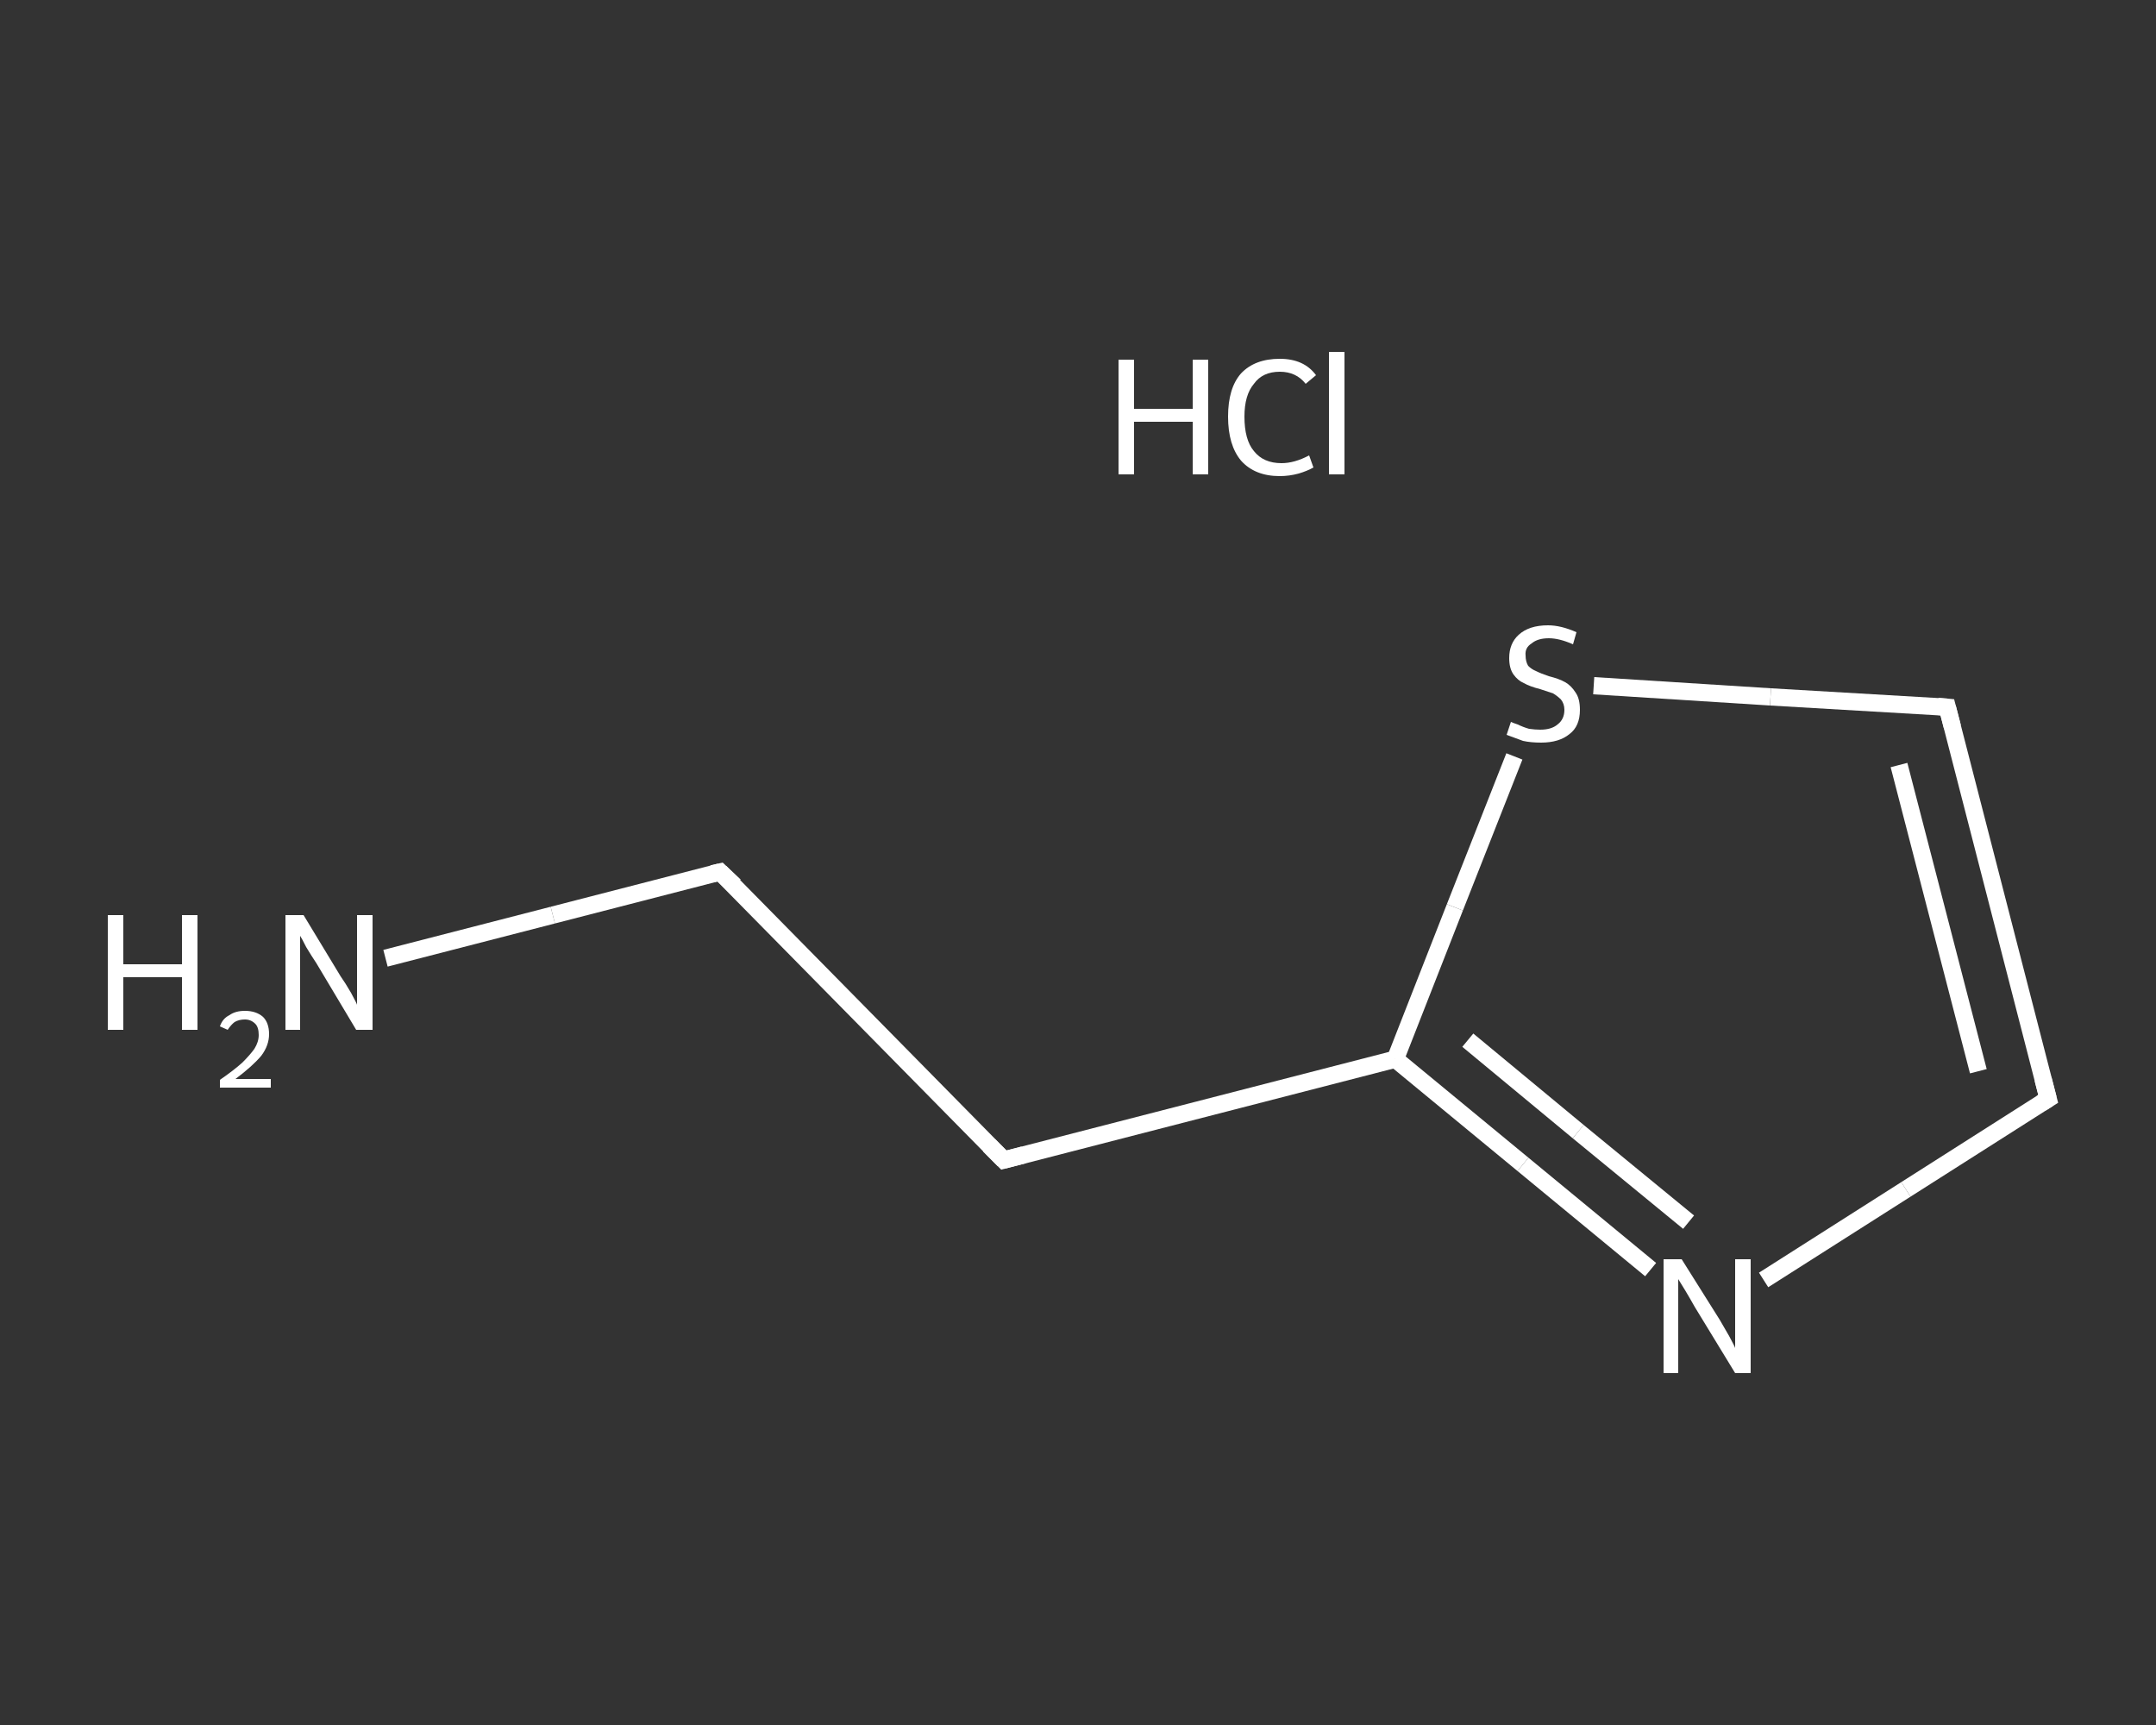 <?xml version='1.0' encoding='iso-8859-1'?>
<svg version='1.1' baseProfile='full'
              xmlns='http://www.w3.org/2000/svg'
                      xmlns:rdkit='http://www.rdkit.org/xml'
                      xmlns:xlink='http://www.w3.org/1999/xlink'
                  xml:space='preserve'
width='250px' height='200px' viewBox='0 0 250 200'>
<rect x="0" y="0" width="250" height="200" fill="#333333" stroke="none"/>
<!-- END OF HEADER -->
<rect style='opacity:1.0;fill:transparent;stroke:none' width='250.0' height='200.0' x='0.0' y='0.0'> </rect>
<path class='bond-0 atom-1 atom-2' d='M 44.7,111.1 L 64.1,106.1' style='fill:none;fill-rule:evenodd;stroke:#FFFFFF;stroke-width:2.0px;stroke-linecap:butt;stroke-linejoin:miter;stroke-opacity:1' />
<path class='bond-0 atom-1 atom-2' d='M 64.1,106.1 L 83.5,101.1' style='fill:none;fill-rule:evenodd;stroke:#FFFFFF;stroke-width:2.0px;stroke-linecap:butt;stroke-linejoin:miter;stroke-opacity:1' />
<path class='bond-1 atom-2 atom-3' d='M 83.5,101.1 L 116.4,134.5' style='fill:none;fill-rule:evenodd;stroke:#FFFFFF;stroke-width:2.0px;stroke-linecap:butt;stroke-linejoin:miter;stroke-opacity:1' />
<path class='bond-2 atom-3 atom-4' d='M 116.4,134.5 L 161.8,122.8' style='fill:none;fill-rule:evenodd;stroke:#FFFFFF;stroke-width:2.0px;stroke-linecap:butt;stroke-linejoin:miter;stroke-opacity:1' />
<path class='bond-3 atom-4 atom-5' d='M 161.8,122.8 L 176.6,135.0' style='fill:none;fill-rule:evenodd;stroke:#FFFFFF;stroke-width:2.0px;stroke-linecap:butt;stroke-linejoin:miter;stroke-opacity:1' />
<path class='bond-3 atom-4 atom-5' d='M 176.6,135.0 L 191.4,147.2' style='fill:none;fill-rule:evenodd;stroke:#FFFFFF;stroke-width:2.0px;stroke-linecap:butt;stroke-linejoin:miter;stroke-opacity:1' />
<path class='bond-3 atom-4 atom-5' d='M 170.2,120.6 L 183.0,131.2' style='fill:none;fill-rule:evenodd;stroke:#FFFFFF;stroke-width:2.0px;stroke-linecap:butt;stroke-linejoin:miter;stroke-opacity:1' />
<path class='bond-3 atom-4 atom-5' d='M 183.0,131.2 L 195.8,141.7' style='fill:none;fill-rule:evenodd;stroke:#FFFFFF;stroke-width:2.0px;stroke-linecap:butt;stroke-linejoin:miter;stroke-opacity:1' />
<path class='bond-4 atom-5 atom-6' d='M 204.5,148.4 L 221.0,137.9' style='fill:none;fill-rule:evenodd;stroke:#FFFFFF;stroke-width:2.0px;stroke-linecap:butt;stroke-linejoin:miter;stroke-opacity:1' />
<path class='bond-4 atom-5 atom-6' d='M 221.0,137.9 L 237.5,127.4' style='fill:none;fill-rule:evenodd;stroke:#FFFFFF;stroke-width:2.0px;stroke-linecap:butt;stroke-linejoin:miter;stroke-opacity:1' />
<path class='bond-5 atom-6 atom-7' d='M 237.5,127.4 L 225.8,82.0' style='fill:none;fill-rule:evenodd;stroke:#FFFFFF;stroke-width:2.0px;stroke-linecap:butt;stroke-linejoin:miter;stroke-opacity:1' />
<path class='bond-5 atom-6 atom-7' d='M 229.4,124.2 L 220.2,88.7' style='fill:none;fill-rule:evenodd;stroke:#FFFFFF;stroke-width:2.0px;stroke-linecap:butt;stroke-linejoin:miter;stroke-opacity:1' />
<path class='bond-6 atom-7 atom-8' d='M 225.8,82.0 L 205.3,80.8' style='fill:none;fill-rule:evenodd;stroke:#FFFFFF;stroke-width:2.0px;stroke-linecap:butt;stroke-linejoin:miter;stroke-opacity:1' />
<path class='bond-6 atom-7 atom-8' d='M 205.3,80.8 L 184.8,79.5' style='fill:none;fill-rule:evenodd;stroke:#FFFFFF;stroke-width:2.0px;stroke-linecap:butt;stroke-linejoin:miter;stroke-opacity:1' />
<path class='bond-7 atom-8 atom-4' d='M 175.6,87.7 L 168.7,105.2' style='fill:none;fill-rule:evenodd;stroke:#FFFFFF;stroke-width:2.0px;stroke-linecap:butt;stroke-linejoin:miter;stroke-opacity:1' />
<path class='bond-7 atom-8 atom-4' d='M 168.7,105.2 L 161.8,122.8' style='fill:none;fill-rule:evenodd;stroke:#FFFFFF;stroke-width:2.0px;stroke-linecap:butt;stroke-linejoin:miter;stroke-opacity:1' />
<path d='M 82.6,101.3 L 83.5,101.1 L 85.2,102.7' style='fill:none;stroke:#FFFFFF;stroke-width:2.0px;stroke-linecap:butt;stroke-linejoin:miter;stroke-opacity:1;' />
<path d='M 114.7,132.8 L 116.4,134.5 L 118.7,133.9' style='fill:none;stroke:#FFFFFF;stroke-width:2.0px;stroke-linecap:butt;stroke-linejoin:miter;stroke-opacity:1;' />
<path d='M 236.7,127.9 L 237.5,127.4 L 236.9,125.1' style='fill:none;stroke:#FFFFFF;stroke-width:2.0px;stroke-linecap:butt;stroke-linejoin:miter;stroke-opacity:1;' />
<path d='M 226.4,84.3 L 225.8,82.0 L 224.7,81.9' style='fill:none;stroke:#FFFFFF;stroke-width:2.0px;stroke-linecap:butt;stroke-linejoin:miter;stroke-opacity:1;' />
<path class='atom-0' d='M 129.7 41.7
L 131.5 41.7
L 131.5 47.4
L 138.3 47.4
L 138.3 41.7
L 140.1 41.7
L 140.1 55.0
L 138.3 55.0
L 138.3 48.9
L 131.5 48.9
L 131.5 55.0
L 129.7 55.0
L 129.7 41.7
' fill='#FFFFFF'/>
<path class='atom-0' d='M 142.4 48.3
Q 142.4 45.0, 143.9 43.3
Q 145.5 41.6, 148.4 41.6
Q 151.2 41.6, 152.6 43.5
L 151.4 44.5
Q 150.3 43.1, 148.4 43.1
Q 146.4 43.1, 145.4 44.5
Q 144.3 45.8, 144.3 48.3
Q 144.3 51.0, 145.4 52.3
Q 146.5 53.7, 148.6 53.7
Q 150.1 53.7, 151.8 52.8
L 152.3 54.2
Q 151.6 54.6, 150.6 54.9
Q 149.5 55.2, 148.4 55.2
Q 145.5 55.2, 143.9 53.4
Q 142.4 51.6, 142.4 48.3
' fill='#FFFFFF'/>
<path class='atom-0' d='M 154.1 40.8
L 155.9 40.8
L 155.9 55.0
L 154.1 55.0
L 154.1 40.8
' fill='#FFFFFF'/>
<path class='atom-1' d='M 12.5 106.1
L 14.3 106.1
L 14.3 111.8
L 21.1 111.8
L 21.1 106.1
L 22.9 106.1
L 22.9 119.4
L 21.1 119.4
L 21.1 113.3
L 14.3 113.3
L 14.3 119.4
L 12.5 119.4
L 12.5 106.1
' fill='#FFFFFF'/>
<path class='atom-1' d='M 25.5 119.0
Q 25.8 118.1, 26.6 117.7
Q 27.3 117.2, 28.4 117.2
Q 29.7 117.2, 30.5 117.9
Q 31.2 118.6, 31.2 119.9
Q 31.2 121.2, 30.3 122.4
Q 29.3 123.6, 27.3 125.1
L 31.4 125.1
L 31.4 126.1
L 25.5 126.1
L 25.5 125.2
Q 27.1 124.1, 28.1 123.2
Q 29.0 122.3, 29.5 121.6
Q 30.0 120.8, 30.0 120.0
Q 30.0 119.1, 29.6 118.7
Q 29.1 118.2, 28.4 118.2
Q 27.7 118.2, 27.2 118.5
Q 26.8 118.8, 26.4 119.4
L 25.5 119.0
' fill='#FFFFFF'/>
<path class='atom-1' d='M 35.2 106.1
L 39.5 113.2
Q 40.0 113.9, 40.7 115.1
Q 41.4 116.4, 41.4 116.5
L 41.4 106.1
L 43.2 106.1
L 43.2 119.4
L 41.3 119.4
L 36.7 111.7
Q 36.1 110.8, 35.5 109.8
Q 35.0 108.8, 34.8 108.5
L 34.8 119.4
L 33.1 119.4
L 33.1 106.1
L 35.2 106.1
' fill='#FFFFFF'/>
<path class='atom-5' d='M 195.0 146.0
L 199.4 153.0
Q 199.8 153.7, 200.5 154.9
Q 201.2 156.2, 201.2 156.3
L 201.2 146.0
L 203.0 146.0
L 203.0 159.2
L 201.2 159.2
L 196.5 151.5
Q 196.0 150.6, 195.4 149.6
Q 194.8 148.6, 194.6 148.3
L 194.6 159.2
L 192.9 159.2
L 192.9 146.0
L 195.0 146.0
' fill='#FFFFFF'/>
<path class='atom-8' d='M 175.2 83.7
Q 175.4 83.8, 176.0 84.0
Q 176.6 84.3, 177.3 84.5
Q 178.0 84.6, 178.6 84.6
Q 179.9 84.6, 180.6 84.0
Q 181.4 83.4, 181.4 82.3
Q 181.4 81.6, 181.0 81.1
Q 180.6 80.7, 180.1 80.4
Q 179.5 80.2, 178.6 79.9
Q 177.4 79.6, 176.7 79.2
Q 176.0 78.9, 175.5 78.2
Q 175.0 77.5, 175.0 76.3
Q 175.0 74.6, 176.1 73.6
Q 177.3 72.5, 179.5 72.5
Q 181.0 72.5, 182.8 73.3
L 182.4 74.7
Q 180.8 74.0, 179.6 74.0
Q 178.3 74.0, 177.6 74.6
Q 176.8 75.1, 176.9 76.0
Q 176.9 76.7, 177.2 77.2
Q 177.6 77.6, 178.1 77.8
Q 178.7 78.1, 179.6 78.4
Q 180.8 78.7, 181.5 79.1
Q 182.2 79.5, 182.7 80.3
Q 183.2 81.0, 183.2 82.3
Q 183.2 84.2, 182.0 85.1
Q 180.8 86.1, 178.7 86.1
Q 177.5 86.1, 176.6 85.9
Q 175.8 85.6, 174.7 85.2
L 175.2 83.7
' fill='#FFFFFF'/>
</svg>

